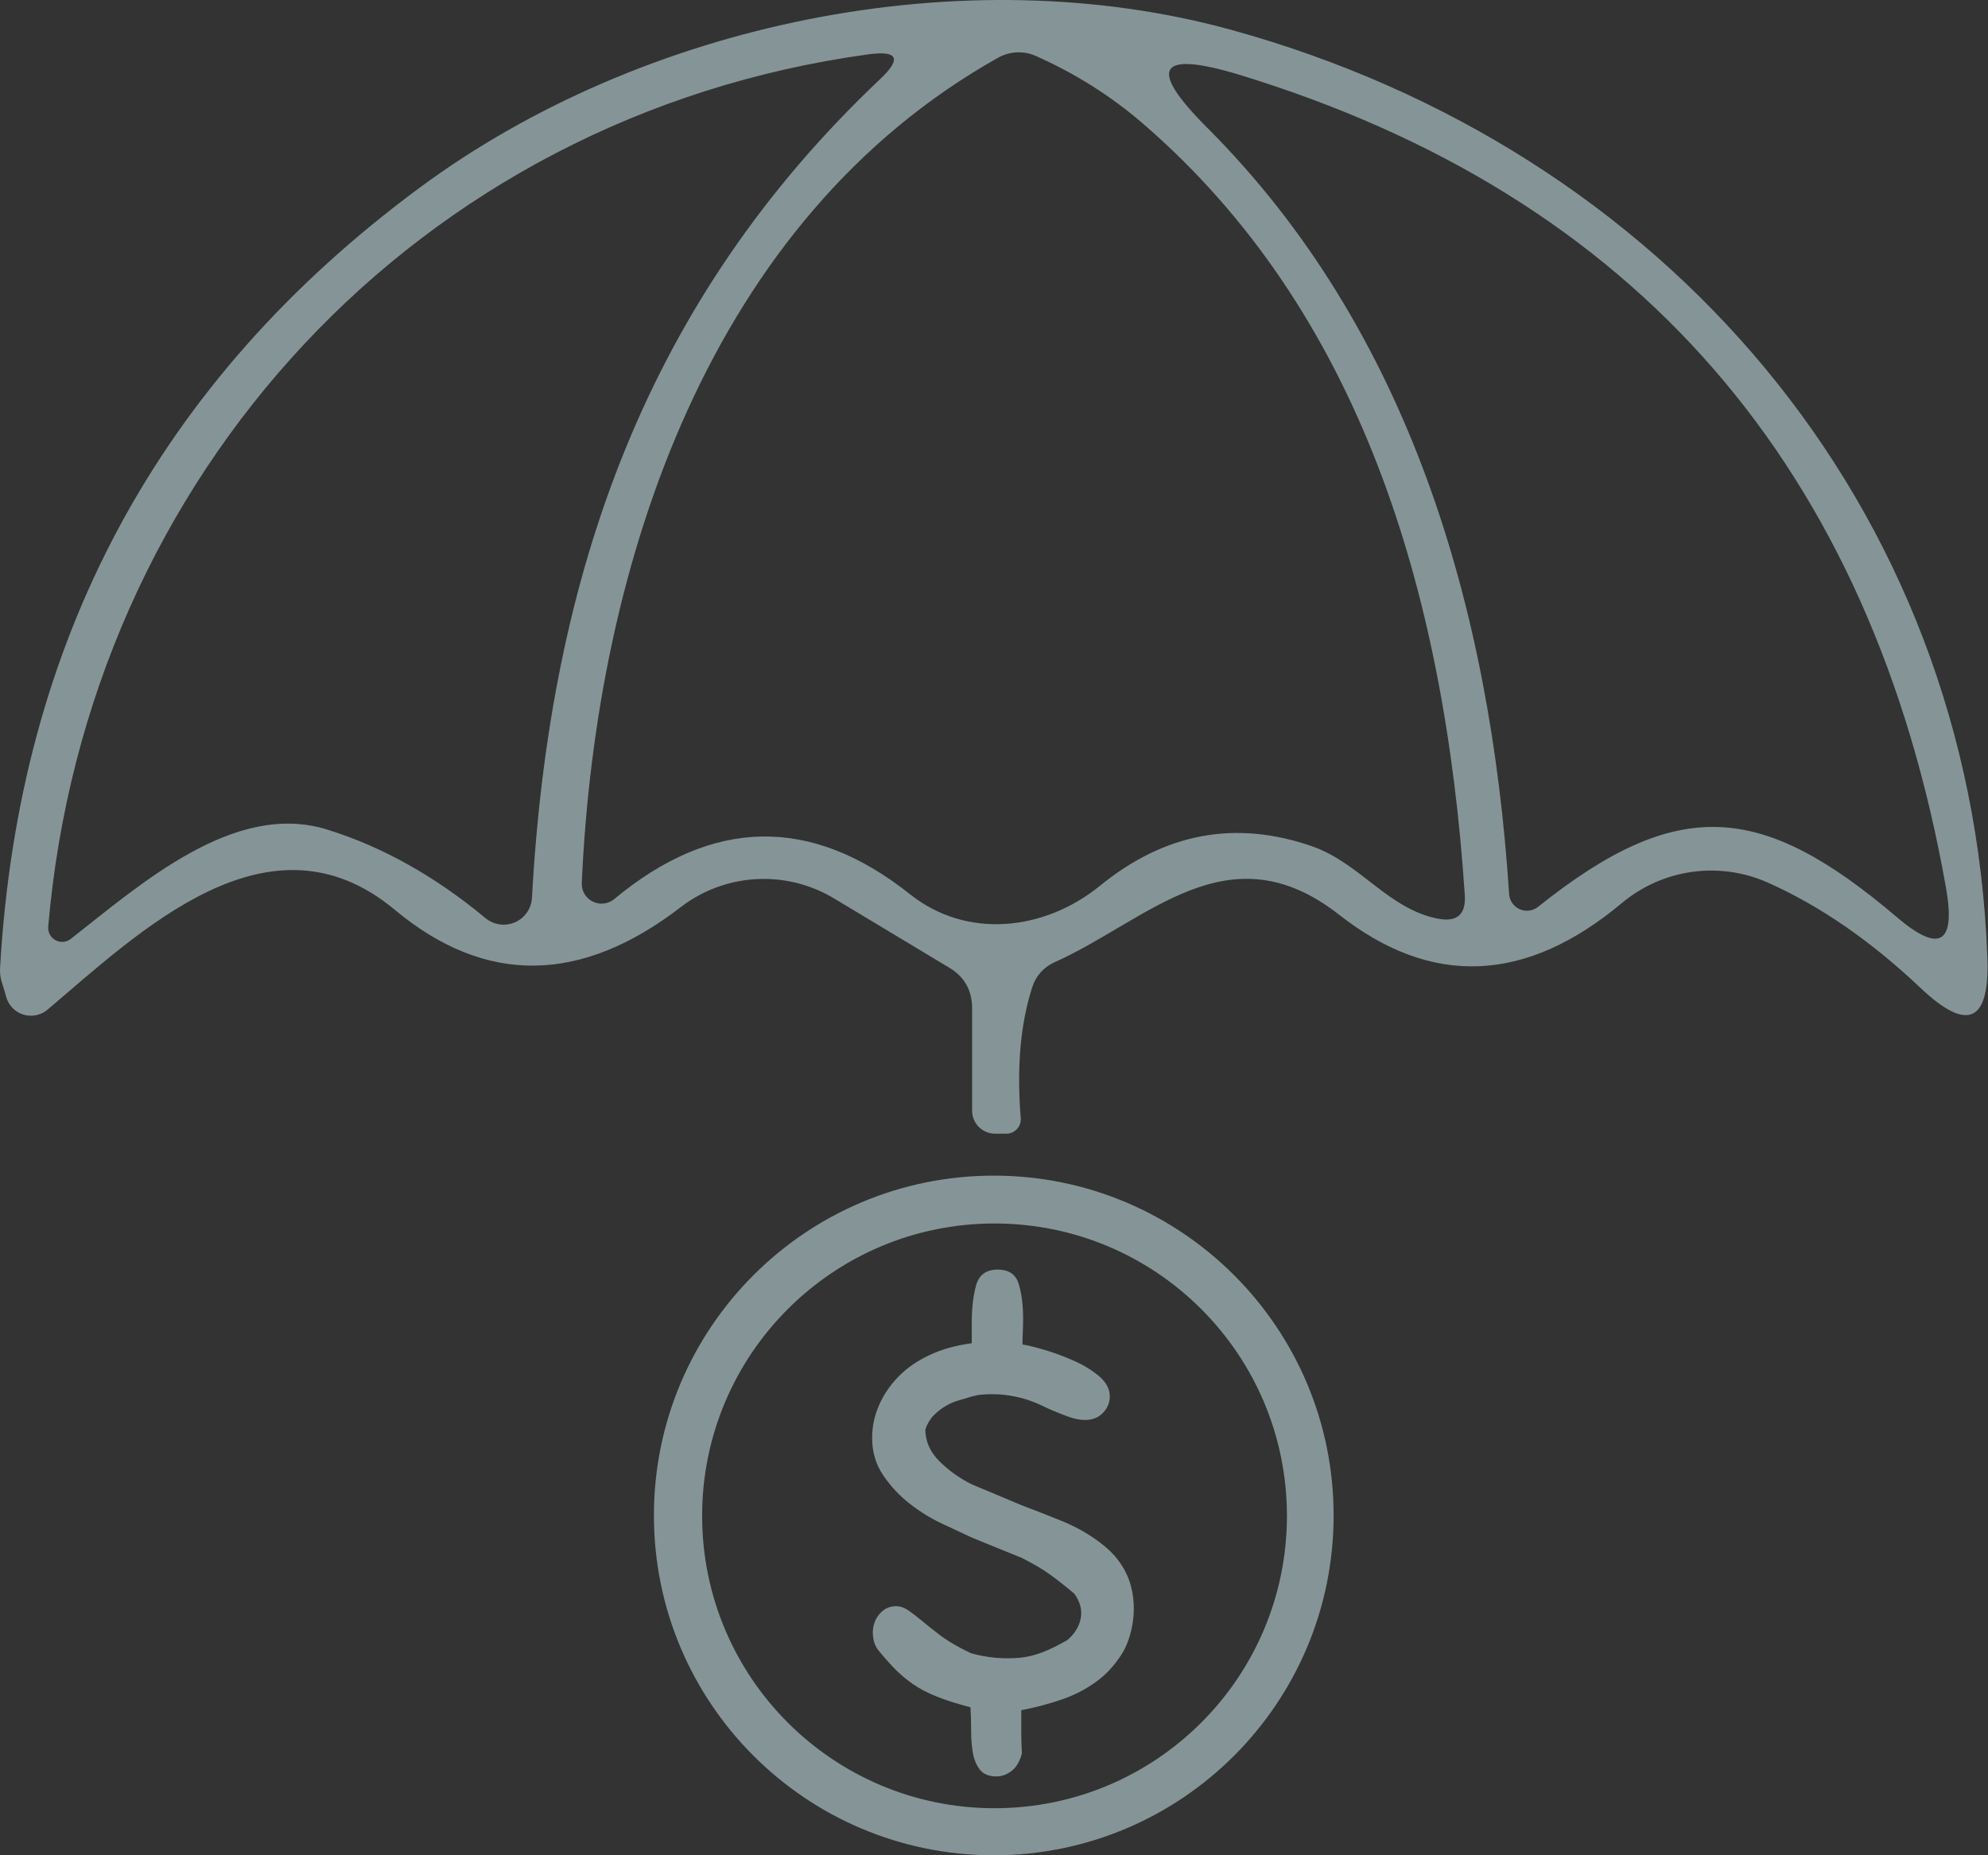 <svg width="60" height="56" viewBox="0 0 60 56" fill="none" xmlns="http://www.w3.org/2000/svg">
<rect x="0" y="0" width="60" height="56" fill="#333333" stroke="none"/>
<path d="M53.35 26.638C51.89 25.991 50.19 26.227 48.962 27.248C46.059 29.682 43.211 29.803 40.418 27.612C37.062 24.983 34.633 27.8 31.804 29.056C31.498 29.198 31.264 29.462 31.159 29.783C30.799 30.887 30.682 32.209 30.807 33.75C30.826 33.989 30.648 34.198 30.409 34.218C30.397 34.219 30.385 34.219 30.373 34.219H30.044C29.662 34.226 29.346 33.921 29.34 33.539C29.34 33.535 29.34 33.531 29.34 33.527V30.441C29.34 29.893 29.109 29.482 28.648 29.208L25.174 27.119C23.723 26.247 21.889 26.35 20.55 27.378C17.523 29.709 14.643 29.736 11.913 27.46C8.123 24.303 4.226 28.117 1.433 30.476C1.107 30.752 0.618 30.711 0.342 30.384C0.272 30.301 0.22 30.204 0.189 30.1C0.174 30.03 0.131 29.885 0.06 29.666C0.013 29.525 -0.006 29.377 0.002 29.22C0.565 19.339 4.786 11.488 12.664 5.667C19.388 0.691 29.07 -1.327 37.167 0.903C50.229 4.505 59.488 15.243 59.981 28.915C60.051 30.855 59.383 31.16 57.974 29.83C56.472 28.406 54.931 27.342 53.35 26.638ZM14.659 27.718C15.025 28.017 15.565 27.962 15.864 27.596C15.977 27.457 16.044 27.286 16.055 27.108C16.595 17.238 19.552 9.023 26.558 2.393C27.223 1.767 27.102 1.517 26.195 1.642C12.64 3.508 2.63 14.316 1.456 27.964C1.433 28.197 1.602 28.404 1.834 28.428C1.942 28.439 2.051 28.407 2.137 28.34C4.249 26.685 7.078 24.162 9.882 25.042C11.541 25.558 13.133 26.45 14.659 27.718ZM39.608 25.547C41.063 26.063 41.897 27.436 43.399 27.73C43.978 27.839 44.248 27.601 44.209 27.014C43.599 17.837 41.052 9.375 34.468 3.707C33.522 2.894 32.462 2.225 31.288 1.7C30.914 1.524 30.476 1.541 30.115 1.747C21.442 6.618 17.992 16.945 17.558 26.662C17.549 26.992 17.81 27.267 18.141 27.275C18.282 27.279 18.421 27.232 18.532 27.143C21.505 24.67 24.482 24.619 27.462 26.99C29.187 28.363 31.523 28.093 33.189 26.744C35.153 25.14 37.292 24.741 39.608 25.547ZM36.428 3.848C42.519 9.939 44.983 18.306 45.547 26.99C45.569 27.287 45.827 27.511 46.125 27.488C46.23 27.481 46.331 27.442 46.415 27.377C50.64 23.998 53.175 24.221 57.247 27.682C58.53 28.778 59.026 28.492 58.737 26.826C56.499 14.105 49.384 5.913 37.39 2.252C34.949 1.517 34.629 2.049 36.428 3.848Z" fill="url(#paint0_radial_29_1556)"/>
<path d="M40.25 45.743C40.25 51.408 35.658 56 29.993 56C24.328 56 19.736 51.408 19.736 45.743C19.736 40.078 24.328 35.486 29.993 35.486C35.658 35.486 40.25 40.078 40.25 45.743ZM38.841 45.755C38.841 40.881 34.89 36.93 30.016 36.93C25.142 36.93 21.191 40.881 21.191 45.755C21.191 50.629 25.142 54.58 30.016 54.58C34.89 54.58 38.841 50.629 38.841 45.755Z" fill="url(#paint1_radial_29_1556)"/>
<path d="M33.914 47.344C33.679 46.934 33.366 46.682 33.121 46.503C32.797 46.267 32.436 46.068 32.037 45.906C31.639 45.744 31.24 45.588 30.842 45.439C30.338 45.227 29.833 45.015 29.329 44.804C28.956 44.617 28.629 44.384 28.348 44.103C28.068 43.823 27.928 43.503 27.928 43.141C27.99 42.967 28.078 42.824 28.19 42.712C28.302 42.6 28.423 42.506 28.554 42.432C28.684 42.357 28.818 42.301 28.956 42.264C29.093 42.226 29.217 42.189 29.329 42.151C29.396 42.136 29.463 42.121 29.53 42.106C29.599 42.098 29.701 42.088 29.826 42.084C30.327 42.068 30.71 42.164 30.86 42.206C31.028 42.253 31.157 42.304 31.244 42.338C31.442 42.417 31.478 42.45 31.739 42.562C31.913 42.637 32.087 42.706 32.262 42.768C32.436 42.83 32.598 42.861 32.747 42.861C32.971 42.861 33.152 42.79 33.289 42.646C33.426 42.504 33.494 42.338 33.494 42.151C33.494 41.927 33.388 41.725 33.177 41.544C32.965 41.364 32.713 41.208 32.42 41.078C32.127 40.947 31.835 40.838 31.542 40.751C31.25 40.663 31.022 40.608 30.861 40.582C30.861 40.446 30.863 40.315 30.87 40.19C30.876 40.066 30.879 39.935 30.879 39.798C30.879 39.4 30.835 39.054 30.748 38.761C30.661 38.469 30.45 38.322 30.113 38.322C29.765 38.322 29.547 38.481 29.459 38.798C29.372 39.116 29.329 39.487 29.329 39.91V40.545C28.855 40.607 28.432 40.725 28.058 40.9C27.685 41.074 27.37 41.292 27.115 41.553C26.86 41.815 26.664 42.105 26.527 42.422C26.39 42.739 26.322 43.066 26.322 43.403C26.322 43.826 26.433 44.203 26.658 44.533C26.882 44.863 27.149 45.149 27.461 45.392C27.772 45.635 28.102 45.837 28.451 45.999C28.799 46.161 29.092 46.298 29.329 46.41C29.833 46.615 30.337 46.821 30.842 47.026C31.19 47.201 31.48 47.372 31.71 47.54C31.94 47.708 32.18 47.898 32.429 48.109C32.604 48.359 32.666 48.608 32.616 48.857C32.566 49.106 32.429 49.324 32.205 49.511C31.919 49.672 31.67 49.794 31.458 49.875C31.246 49.956 31.035 50.009 30.823 50.034C30.611 50.055 30.35 50.065 30.055 50.039C29.764 50.013 29.513 49.96 29.31 49.903C29.224 49.863 29.108 49.805 28.974 49.735C28.737 49.61 28.526 49.476 28.339 49.333C28.152 49.19 27.984 49.056 27.835 48.931C27.685 48.807 27.548 48.701 27.424 48.614C27.299 48.527 27.174 48.483 27.05 48.483C26.888 48.483 26.751 48.53 26.639 48.623C26.527 48.717 26.446 48.832 26.396 48.969C26.346 49.106 26.331 49.252 26.35 49.408C26.368 49.564 26.421 49.697 26.508 49.809C26.67 50.008 26.832 50.192 26.994 50.36C27.156 50.528 27.34 50.684 27.545 50.827C27.75 50.971 27.993 51.098 28.273 51.21C28.554 51.322 28.887 51.428 29.273 51.528L29.291 51.547C29.304 51.77 29.31 52.007 29.31 52.256C29.31 52.505 29.329 52.729 29.366 52.929C29.404 53.128 29.475 53.293 29.581 53.424C29.687 53.555 29.852 53.62 30.076 53.62C30.238 53.62 30.39 53.564 30.534 53.452C30.677 53.34 30.779 53.165 30.842 52.929C30.829 52.705 30.823 52.484 30.823 52.266V51.621C31.222 51.547 31.623 51.441 32.028 51.304C32.432 51.167 32.797 50.977 33.121 50.734C33.234 50.649 33.341 50.556 33.44 50.456C33.44 50.456 33.726 50.168 33.914 49.828C34.192 49.327 34.434 48.249 33.914 47.344Z" fill="url(#paint2_radial_29_1556)"/>
<defs>
<radialGradient id="paint0_radial_29_1556" cx="0" cy="0" r="1" gradientUnits="userSpaceOnUse" gradientTransform="translate(31.659 11.055) rotate(-90) scale(2.752 6.163)">
<stop stop-color="#DFF9FD"/>
<stop offset="1" stop-color="#859597"/>
</radialGradient>
<radialGradient id="paint1_radial_29_1556" cx="0" cy="0" r="1" gradientUnits="userSpaceOnUse" gradientTransform="translate(30.563 42.114) rotate(-90) scale(1.65 2.108)">
<stop stop-color="#DFF9FD"/>
<stop offset="1" stop-color="#859597"/>
</radialGradient>
<radialGradient id="paint2_radial_29_1556" cx="0" cy="0" r="1" gradientUnits="userSpaceOnUse" gradientTransform="translate(30.49 43.264) rotate(-90) scale(1.23 0.812)">
<stop stop-color="#DFF9FD"/>
<stop offset="1" stop-color="#859597"/>
</radialGradient>
</defs>
</svg>
